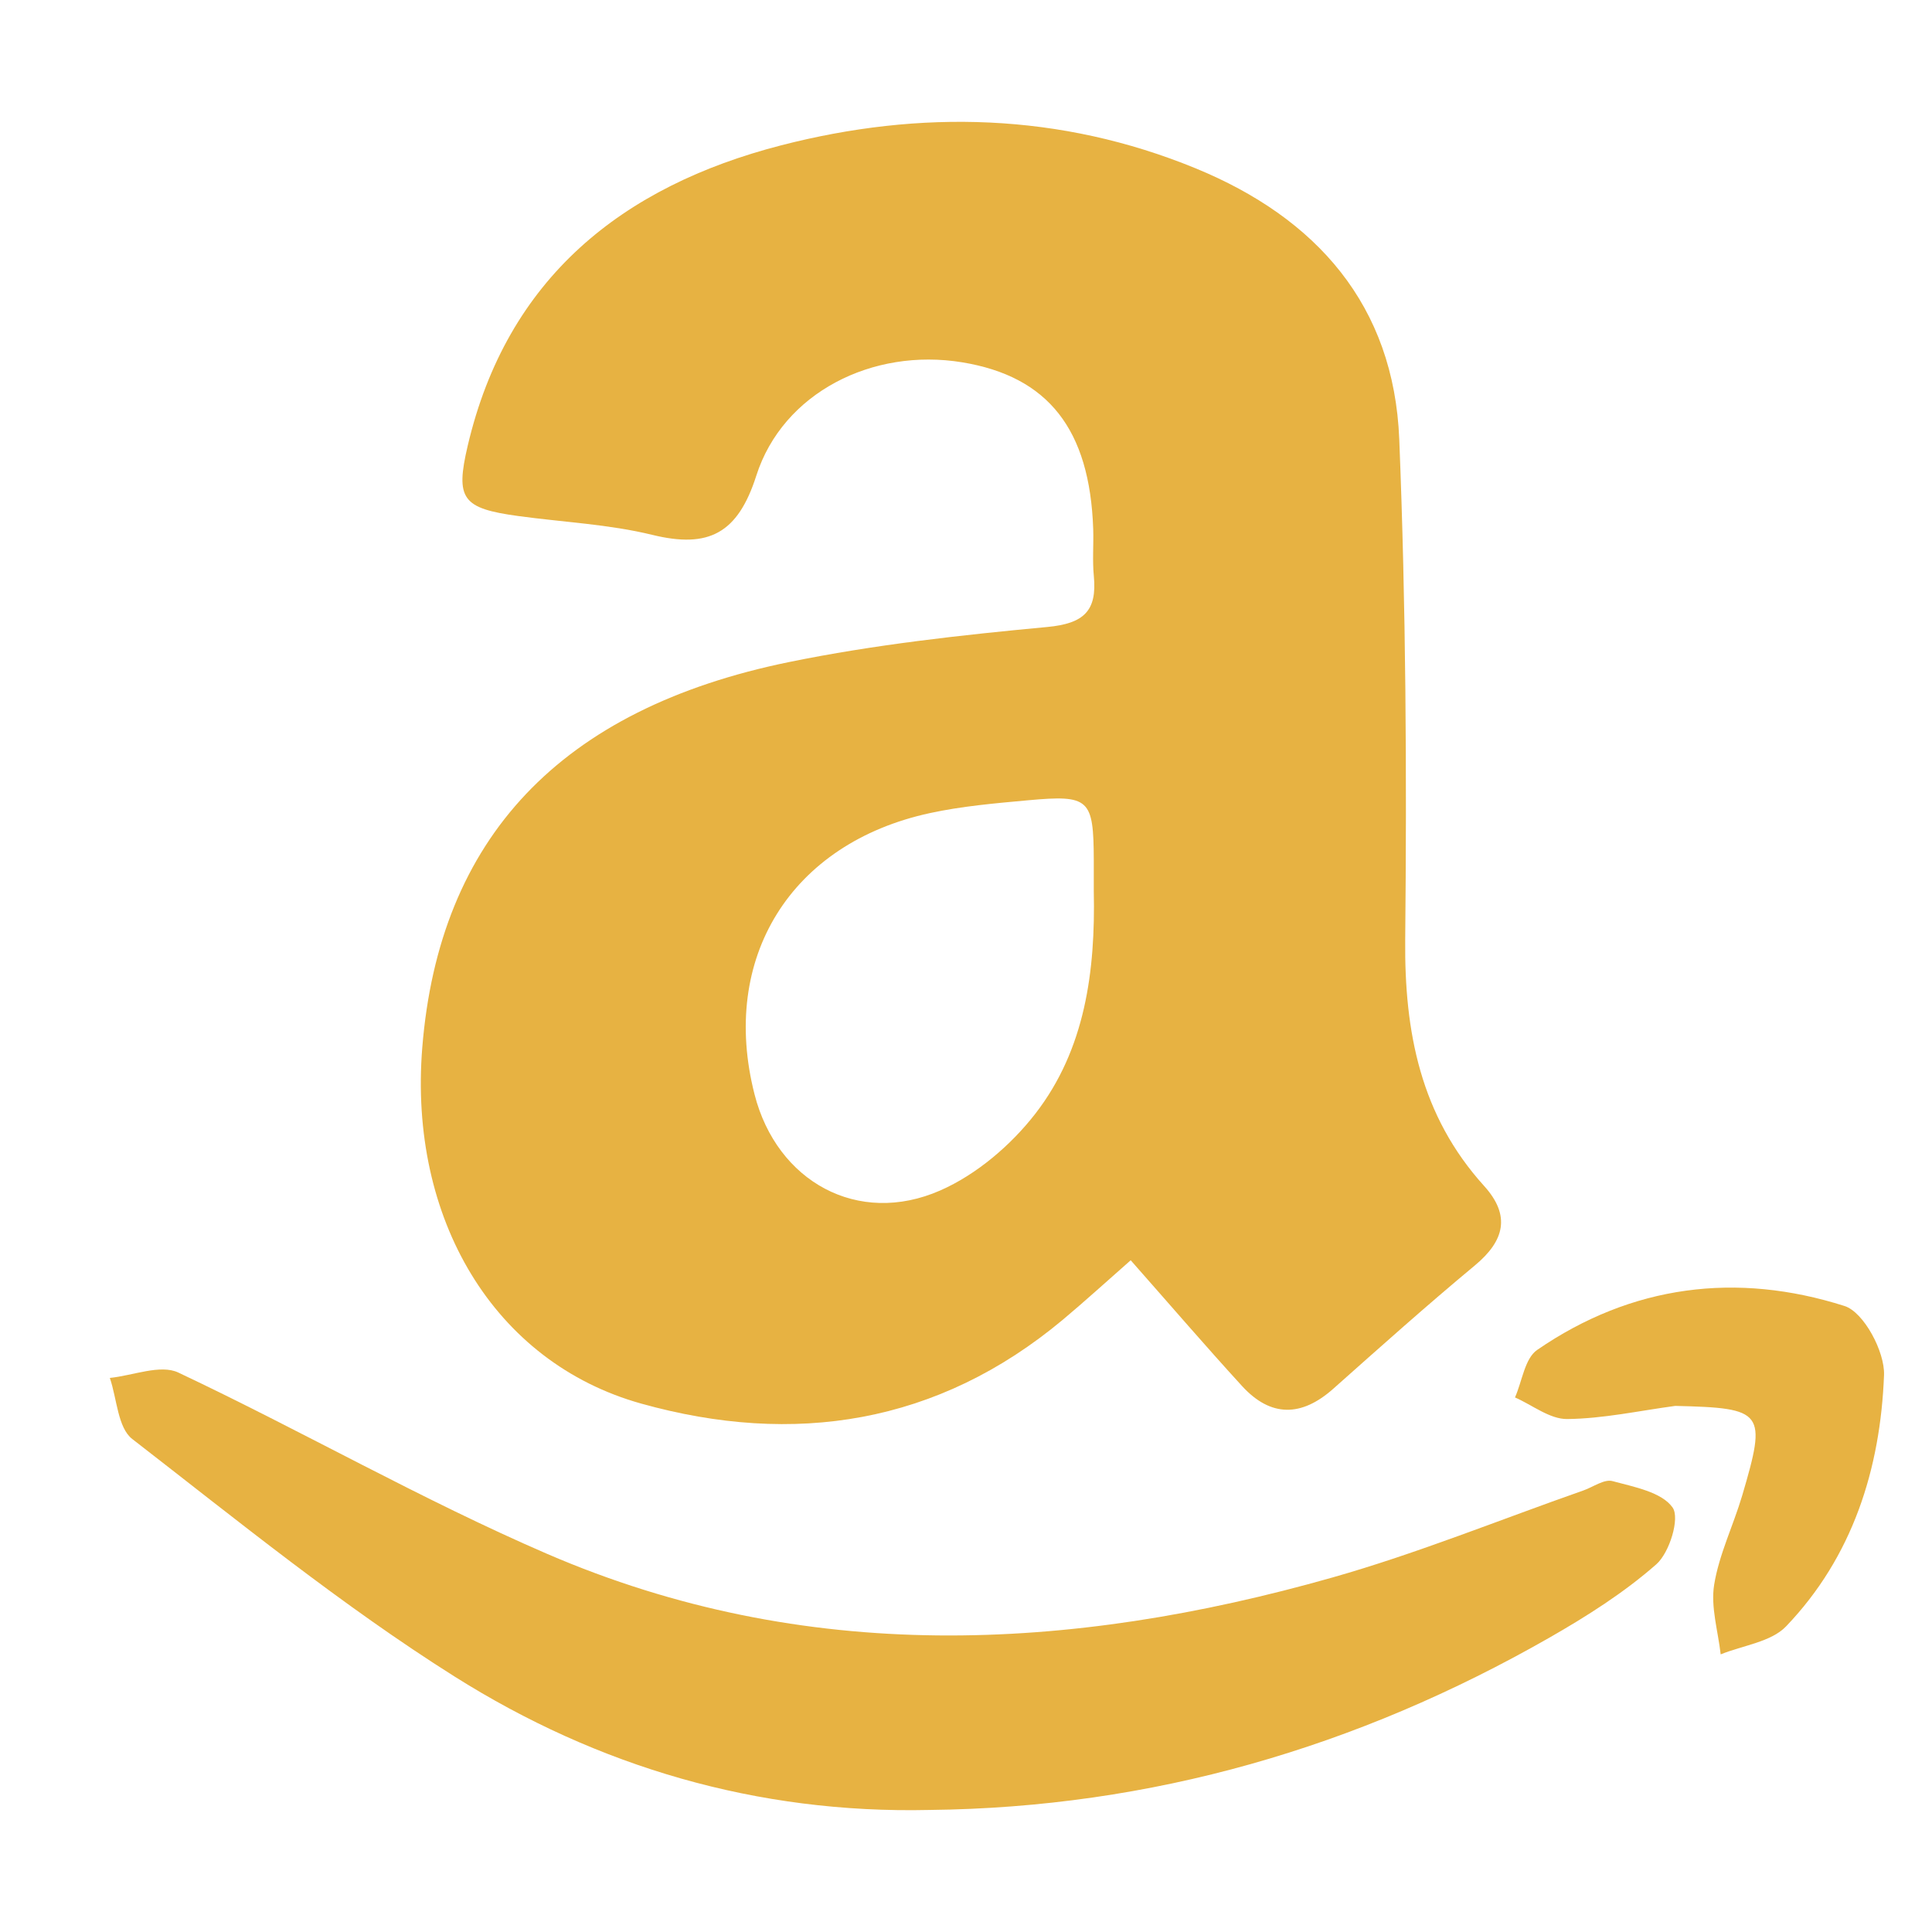 <?xml version="1.0" encoding="utf-8"?>
<!-- Generator: Adobe Illustrator 16.0.0, SVG Export Plug-In . SVG Version: 6.00 Build 0)  -->
<!DOCTYPE svg PUBLIC "-//W3C//DTD SVG 1.1//EN" "http://www.w3.org/Graphics/SVG/1.1/DTD/svg11.dtd">
<svg version="1.1" id="Layer_1" xmlns="http://www.w3.org/2000/svg" xmlns:xlink="http://www.w3.org/1999/xlink" x="0px" y="0px"
	 width="100px" height="100px" viewBox="0 0 100 100" enable-background="new 0 0 100 100" xml:space="preserve">
<g display="none">
	<path display="inline" fill="none" d="M15.46,28.154h41.667v40.868h15.658L45.811,89.554h34.744c4.963,0,9-4.037,9-9V19.445
		c0-4.962-4.037-9-9-9H19.446c-4.962,0-9,4.038-9,9v49.576h5.014V28.154z"/>
	<path display="inline" fill="none" d="M19.446,89.554h7.332L10.446,77.123v3.431C10.446,85.517,14.484,89.554,19.446,89.554z"/>
	<path display="inline" fill="#E7B242" d="M80.555,4.445H19.446c-8.271,0-15,6.729-15,15v49.576h6V19.445c0-4.962,4.038-9,9-9
		h61.108c4.963,0,9,4.038,9,9v61.108c0,4.963-4.037,9-9,9H45.811l-7.883,6h42.627c8.271,0,15-6.729,15-15V19.445
		C95.555,11.174,88.826,4.445,80.555,4.445z"/>
</g>
<polygon display="none" fill="#E7B242" points="53.477,70.807 53.477,35.141 17.112,35.141 17.112,70.807 3.446,70.807 
	35.294,95.047 67.141,70.807 "/>
<g display="none">
	<path display="inline" fill="#E7B242" d="M28.563,31.25V16.76h9.744v2.331h-7.182v3.486h6.552v2.331h-6.552v4.011h7.182v2.331
		H28.563z"/>
	<path display="inline" fill="#E7B242" d="M40.197,25.916v-2.142h6.153v2.142H40.197z"/>
	<path display="inline" fill="#E7B242" d="M48.976,31.25V16.76h6.972c2.282,0,3.423,1.142,3.423,3.423v2.793
		c0,2.268-1.141,3.402-3.423,3.402h-4.41v4.872H48.976z M51.537,24.047h4.348c0.615,0,0.924-0.308,0.924-0.924v-3.129
		c0-0.602-0.309-0.903-0.924-0.903h-4.348V24.047z"/>
	<path display="inline" fill="#E7B242" d="M62.184,27.827V16.76h2.562v11.256c0,0.602,0.308,0.903,0.924,0.903h4.264
		c0.615,0,0.924-0.301,0.924-0.903V16.76h2.562v11.067c0,2.282-1.141,3.423-3.423,3.423h-4.389
		C63.324,31.25,62.184,30.109,62.184,27.827z"/>
	<path display="inline" fill="#E7B242" d="M76.863,31.25V16.76h6.762c2.282,0,3.423,1.142,3.423,3.423v1.323
		c0,0.476-0.14,0.882-0.42,1.218l-0.734,0.882l0.882,0.735c0.462,0.378,0.692,0.938,0.692,1.68v1.806
		c0,2.282-1.141,3.423-3.423,3.423H76.863z M79.425,22.577h4.138c0.615,0,0.924-0.308,0.924-0.924v-1.659
		c0-0.602-0.309-0.903-0.924-0.903h-4.138V22.577z M79.425,28.919h4.558c0.615,0,0.924-0.301,0.924-0.903v-2.205
		c0-0.602-0.309-0.903-0.924-0.903h-4.558V28.919z"/>
</g>
<g display="none">
	<path display="inline" fill="#E7B242" d="M49.41,31.25V16.76h6.972c2.282,0,3.423,1.142,3.423,3.423v2.793
		c0,2.268-1.141,3.402-3.423,3.402h-4.409v4.872H49.41z M51.973,24.047h4.346c0.617,0,0.925-0.308,0.925-0.924v-3.129
		c0-0.602-0.308-0.903-0.925-0.903h-4.346V24.047z"/>
	<path display="inline" fill="#E7B242" d="M62.745,31.25V16.76h5.565c3.779,0,5.67,1.897,5.67,5.691v3.108
		c0,3.794-1.891,5.691-5.67,5.691H62.745z M65.307,28.919h3.15c1.975,0,2.961-0.987,2.961-2.961v-3.906
		c0-1.974-0.986-2.961-2.961-2.961h-3.15V28.919z"/>
	<path display="inline" fill="#E7B242" d="M77.13,31.25V16.76h9.744v2.331h-7.183v4.116h6.553v2.331h-6.553v5.712H77.13z"/>
</g>
<g>
	<path fill-rule="evenodd" clip-rule="evenodd" fill="#E7B242" d="M58.525,65.231c-1.233,1.082-2.352,2.105-3.512,3.077
		c-6.479,5.412-13.917,6.549-21.816,4.344c-7.654-2.137-12.05-9.589-11.341-18.421c0.869-10.833,7.125-17.538,18.994-19.965
		c4.393-0.899,8.884-1.394,13.354-1.813c1.894-0.177,2.588-0.829,2.412-2.641c-0.078-0.803-0.006-1.62-0.032-2.429
		c-0.176-5.16-2.329-7.898-6.783-8.63c-4.636-0.762-9.283,1.574-10.656,5.87c-0.955,2.987-2.459,3.775-5.376,3.063
		c-2.259-0.552-4.626-0.659-6.943-0.976c-2.907-0.396-3.263-0.885-2.619-3.633c2.035-8.696,8.012-13.437,16.221-15.554
		c7.203-1.857,14.448-1.685,21.448,1.186c6.274,2.573,10.271,7.097,10.549,14.024c0.347,8.627,0.393,17.272,0.308,25.907
		c-0.046,4.782,0.792,9.106,4.083,12.743c1.386,1.532,1.063,2.836-0.479,4.117c-2.492,2.07-4.908,4.23-7.329,6.383
		c-1.639,1.456-3.229,1.486-4.719-0.141C62.416,69.694,60.605,67.588,58.525,65.231z M56.614,46.127c0-0.54,0.003-1.08,0-1.62
		c-0.014-3.16-0.223-3.375-3.401-3.085c-1.701,0.156-3.419,0.303-5.083,0.664c-7.21,1.561-10.884,7.509-9.072,14.569
		c1.154,4.499,5.348,6.837,9.613,4.961c1.875-0.824,3.653-2.338,4.919-3.973C56.172,54.313,56.702,50.259,56.614,46.127z"/>
	<path fill-rule="evenodd" clip-rule="evenodd" fill="#E7B242" d="M48.108,93.683c-8.907,0.203-17.165-2.233-24.583-6.908
		c-5.83-3.675-11.218-8.063-16.68-12.293c-0.751-0.582-0.791-2.085-1.16-3.161c1.194-0.119,2.615-0.717,3.545-0.278
		c6.412,3.028,12.589,6.578,19.09,9.385c13.323,5.751,27.002,5.098,40.659,1.219c4.397-1.249,8.656-2.987,12.979-4.502
		c0.505-0.178,1.078-0.6,1.506-0.483c1.114,0.301,2.55,0.568,3.111,1.369c0.384,0.553-0.161,2.336-0.846,2.938
		c-1.67,1.468-3.596,2.688-5.538,3.799C70.256,90.449,59.592,93.561,48.108,93.683z"/>
	<path fill-rule="evenodd" clip-rule="evenodd" fill="#E7B242" d="M86.712,72.769c-1.866,0.251-3.729,0.661-5.595,0.68
		c-0.897,0.01-1.802-0.723-2.701-1.118c0.37-0.837,0.505-2.016,1.147-2.459c4.896-3.368,10.33-4.05,15.908-2.274
		c0.999,0.317,2.092,2.367,2.046,3.575c-0.187,4.854-1.622,9.409-5.07,13.007c-0.782,0.815-2.24,0.983-3.385,1.45
		c-0.135-1.206-0.524-2.454-0.337-3.607c0.256-1.574,0.992-3.064,1.45-4.612C91.459,73.06,91.309,72.879,86.712,72.769z"/>
</g>
</svg>
